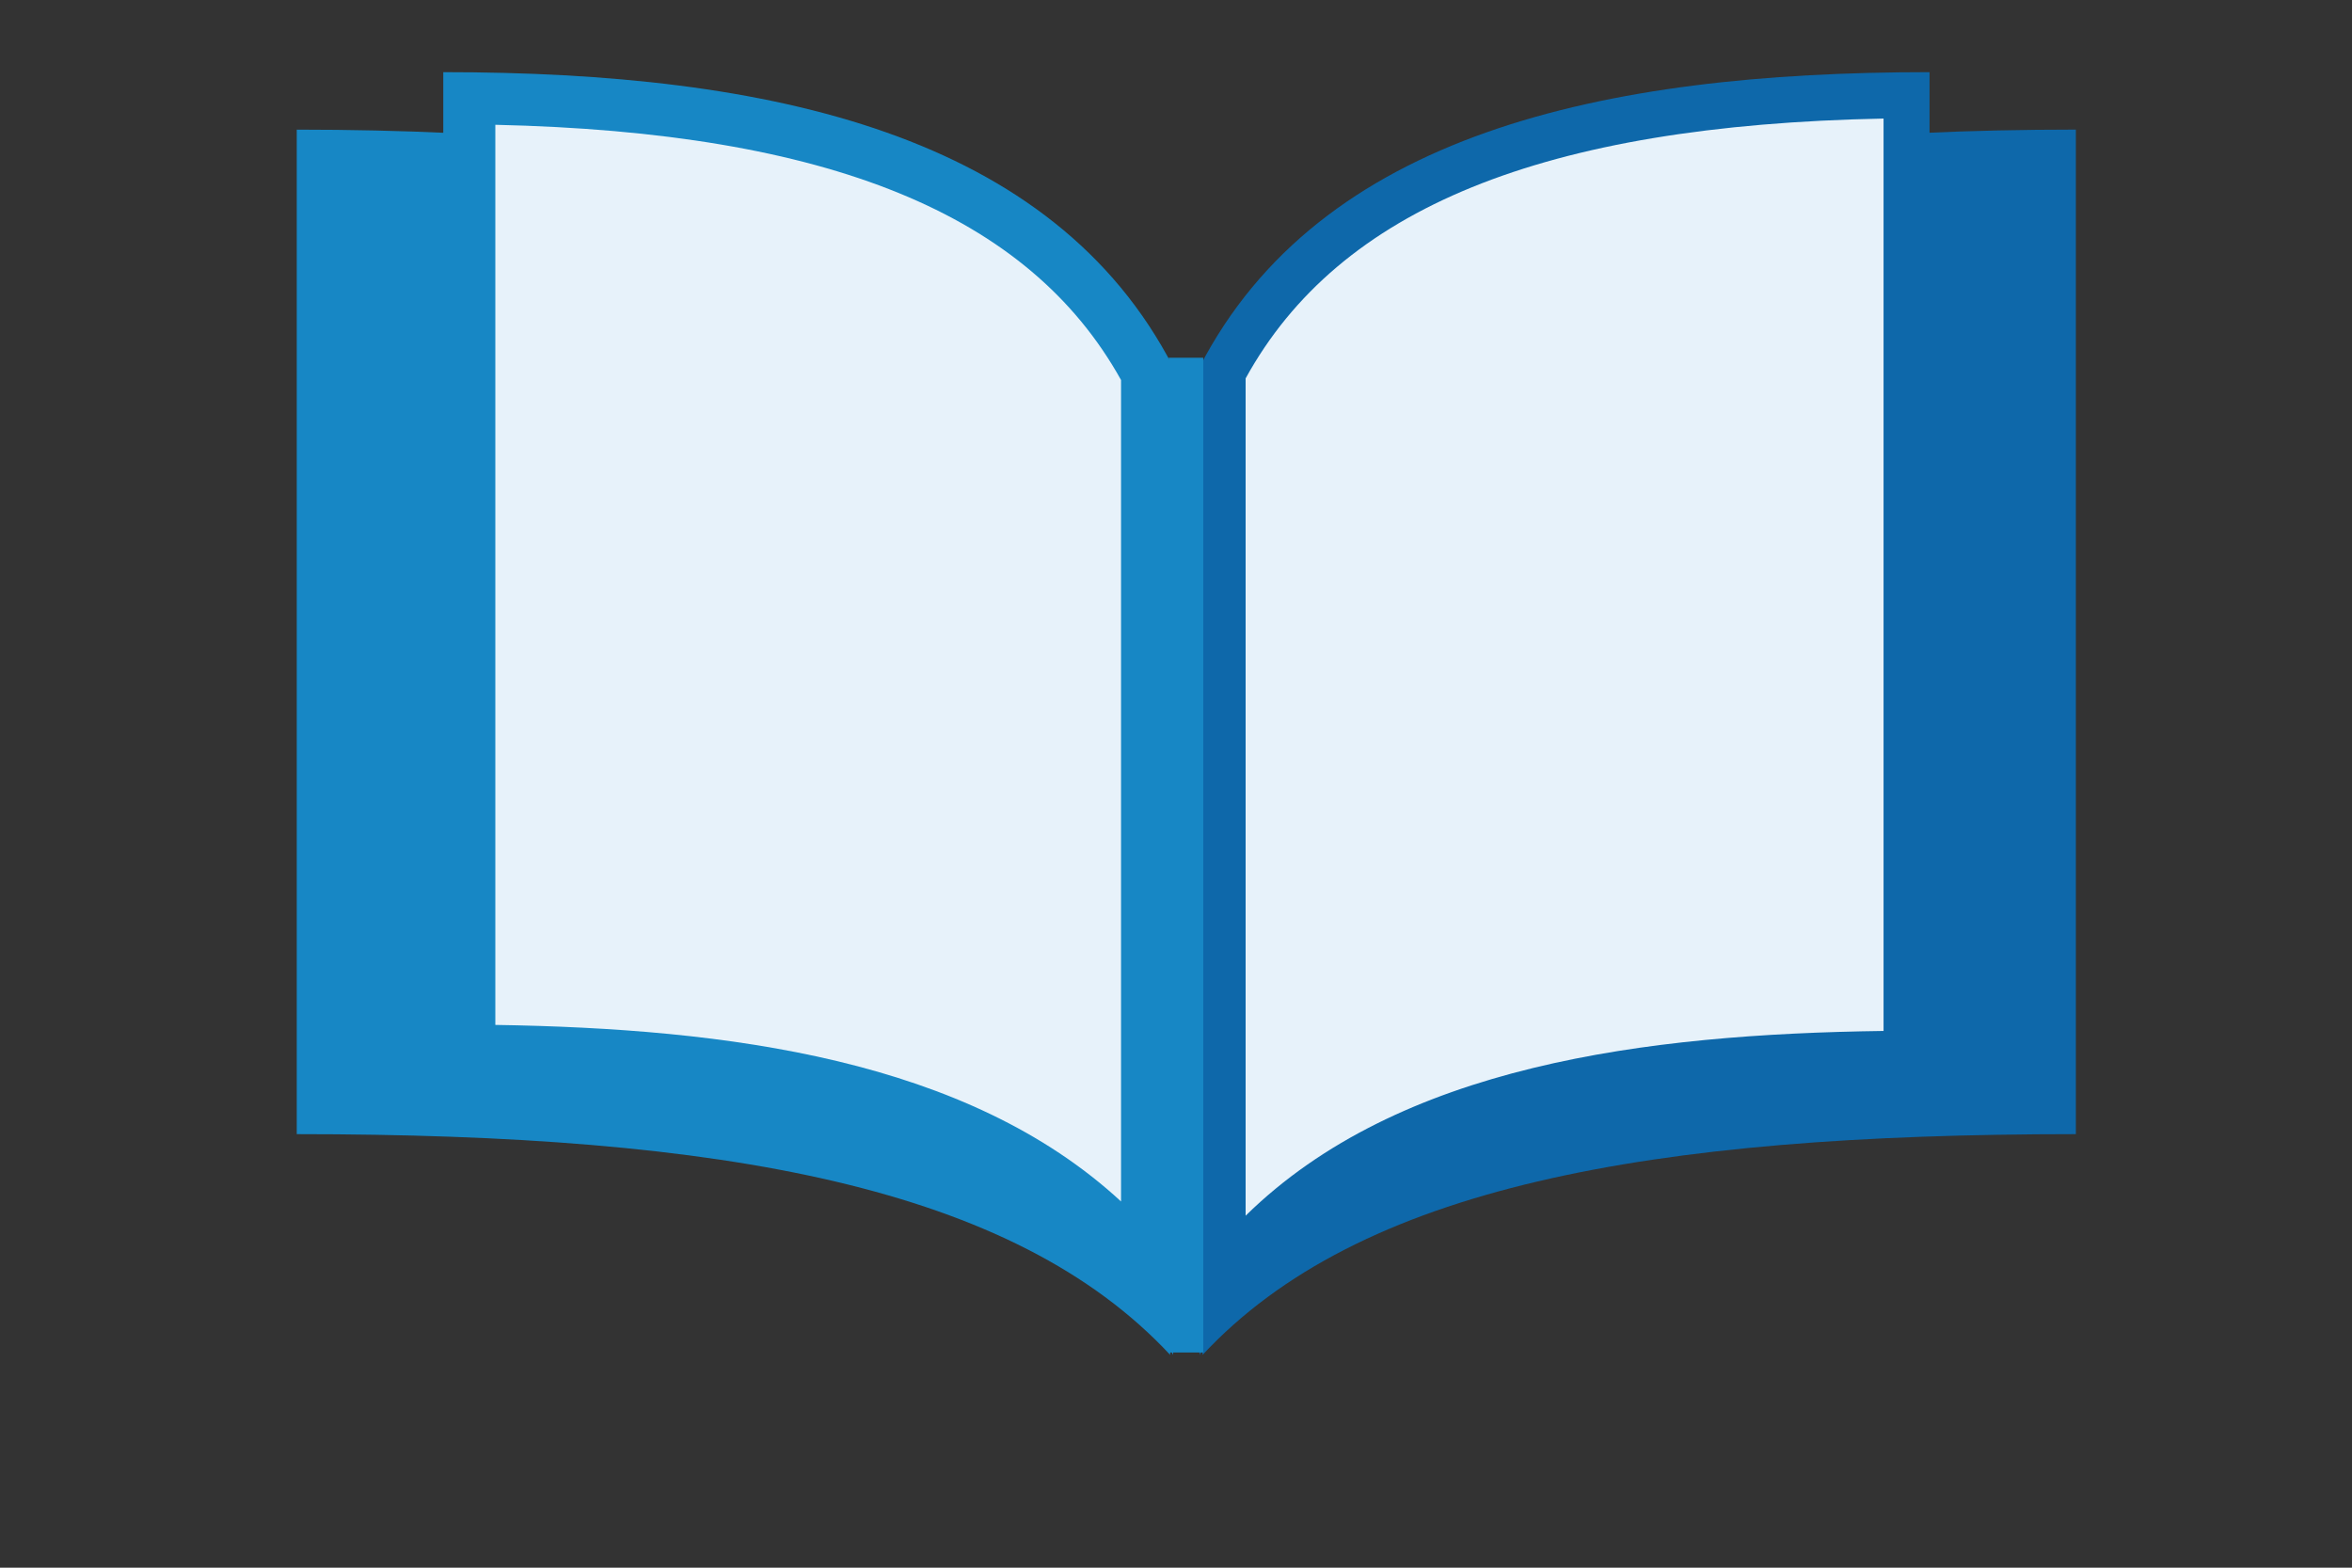 <?xml version="1.0" encoding="utf-8"?>
<!-- Generator: Adobe Illustrator 16.0.0, SVG Export Plug-In . SVG Version: 6.00 Build 0)  -->
<!DOCTYPE svg PUBLIC "-//W3C//DTD SVG 1.1//EN" "http://www.w3.org/Graphics/SVG/1.1/DTD/svg11.dtd">
<svg version="1.1" id="レイヤー_1" xmlns="http://www.w3.org/2000/svg" xmlns:xlink="http://www.w3.org/1999/xlink" x="0px"
	 y="0px" width="60px" height="40px" viewBox="0 0 60 40" enable-background="new 0 0 60 40" xml:space="preserve">
<rect x="0" y="0" width="60" height="40" fill="#333333" stroke="none"/>
<g>
	<g>
		<path fill-rule="evenodd" clip-rule="evenodd" fill="#0E68AA" d="M52.956,28.938c-10.917,0-18.283,1.344-22.278,5.632V9.443
			c3.995-4.291,11.361-6.136,22.278-6.136V28.938z"/>
	</g>
	<g>
		<path fill-rule="evenodd" clip-rule="evenodd" fill="#1787C5" d="M7.57,28.938c10.918,0,18.287,1.344,22.281,5.632V9.443
			C25.857,5.152,18.488,3.308,7.57,3.308V28.938z"/>
	</g>
	<g>
		<path fill-rule="evenodd" clip-rule="evenodd" fill="#E7F2FA" d="M31.189,9.507c2.518-4.731,8.075-6.987,17.446-7.077v24.455
			c-6.669,0.043-13.712,0.859-17.446,5.678V9.507z"/>
		<path fill="#0E68AA" d="M48.05,3.025v23.28c-6.068,0.081-12.36,0.871-16.274,4.714V9.655C34.163,5.317,39.359,3.197,48.05,3.025
			 M49.223,1.841c-8.373,0-15.557,1.589-18.62,7.521V34.57c3.063-5.932,10.247-7.101,18.62-7.101V1.841L49.223,1.841z"/>
	</g>
	<g>
		<path fill-rule="evenodd" clip-rule="evenodd" fill="#E7F2FA" d="M29.262,32.339c-3.774-4.669-10.707-5.482-17.291-5.531V2.508
			c9.278,0.101,14.788,2.339,17.291,7.018V32.339z"/>
		<path fill="#1787C5" d="M12.636,3.184c8.507,0.192,13.608,2.277,15.962,6.512v20.96c-3.931-3.632-10.043-4.413-15.962-4.505V3.184
			 M11.308,1.841V27.47c8.371,0,15.553,1.169,18.619,7.101V9.362C26.86,3.43,19.678,1.841,11.308,1.841L11.308,1.841z"/>
	</g>
	<rect x="29.813" y="9.128" fill-rule="evenodd" clip-rule="evenodd" fill="#1787C5" width="0.882" height="25.381"/>
</g>
</svg>

